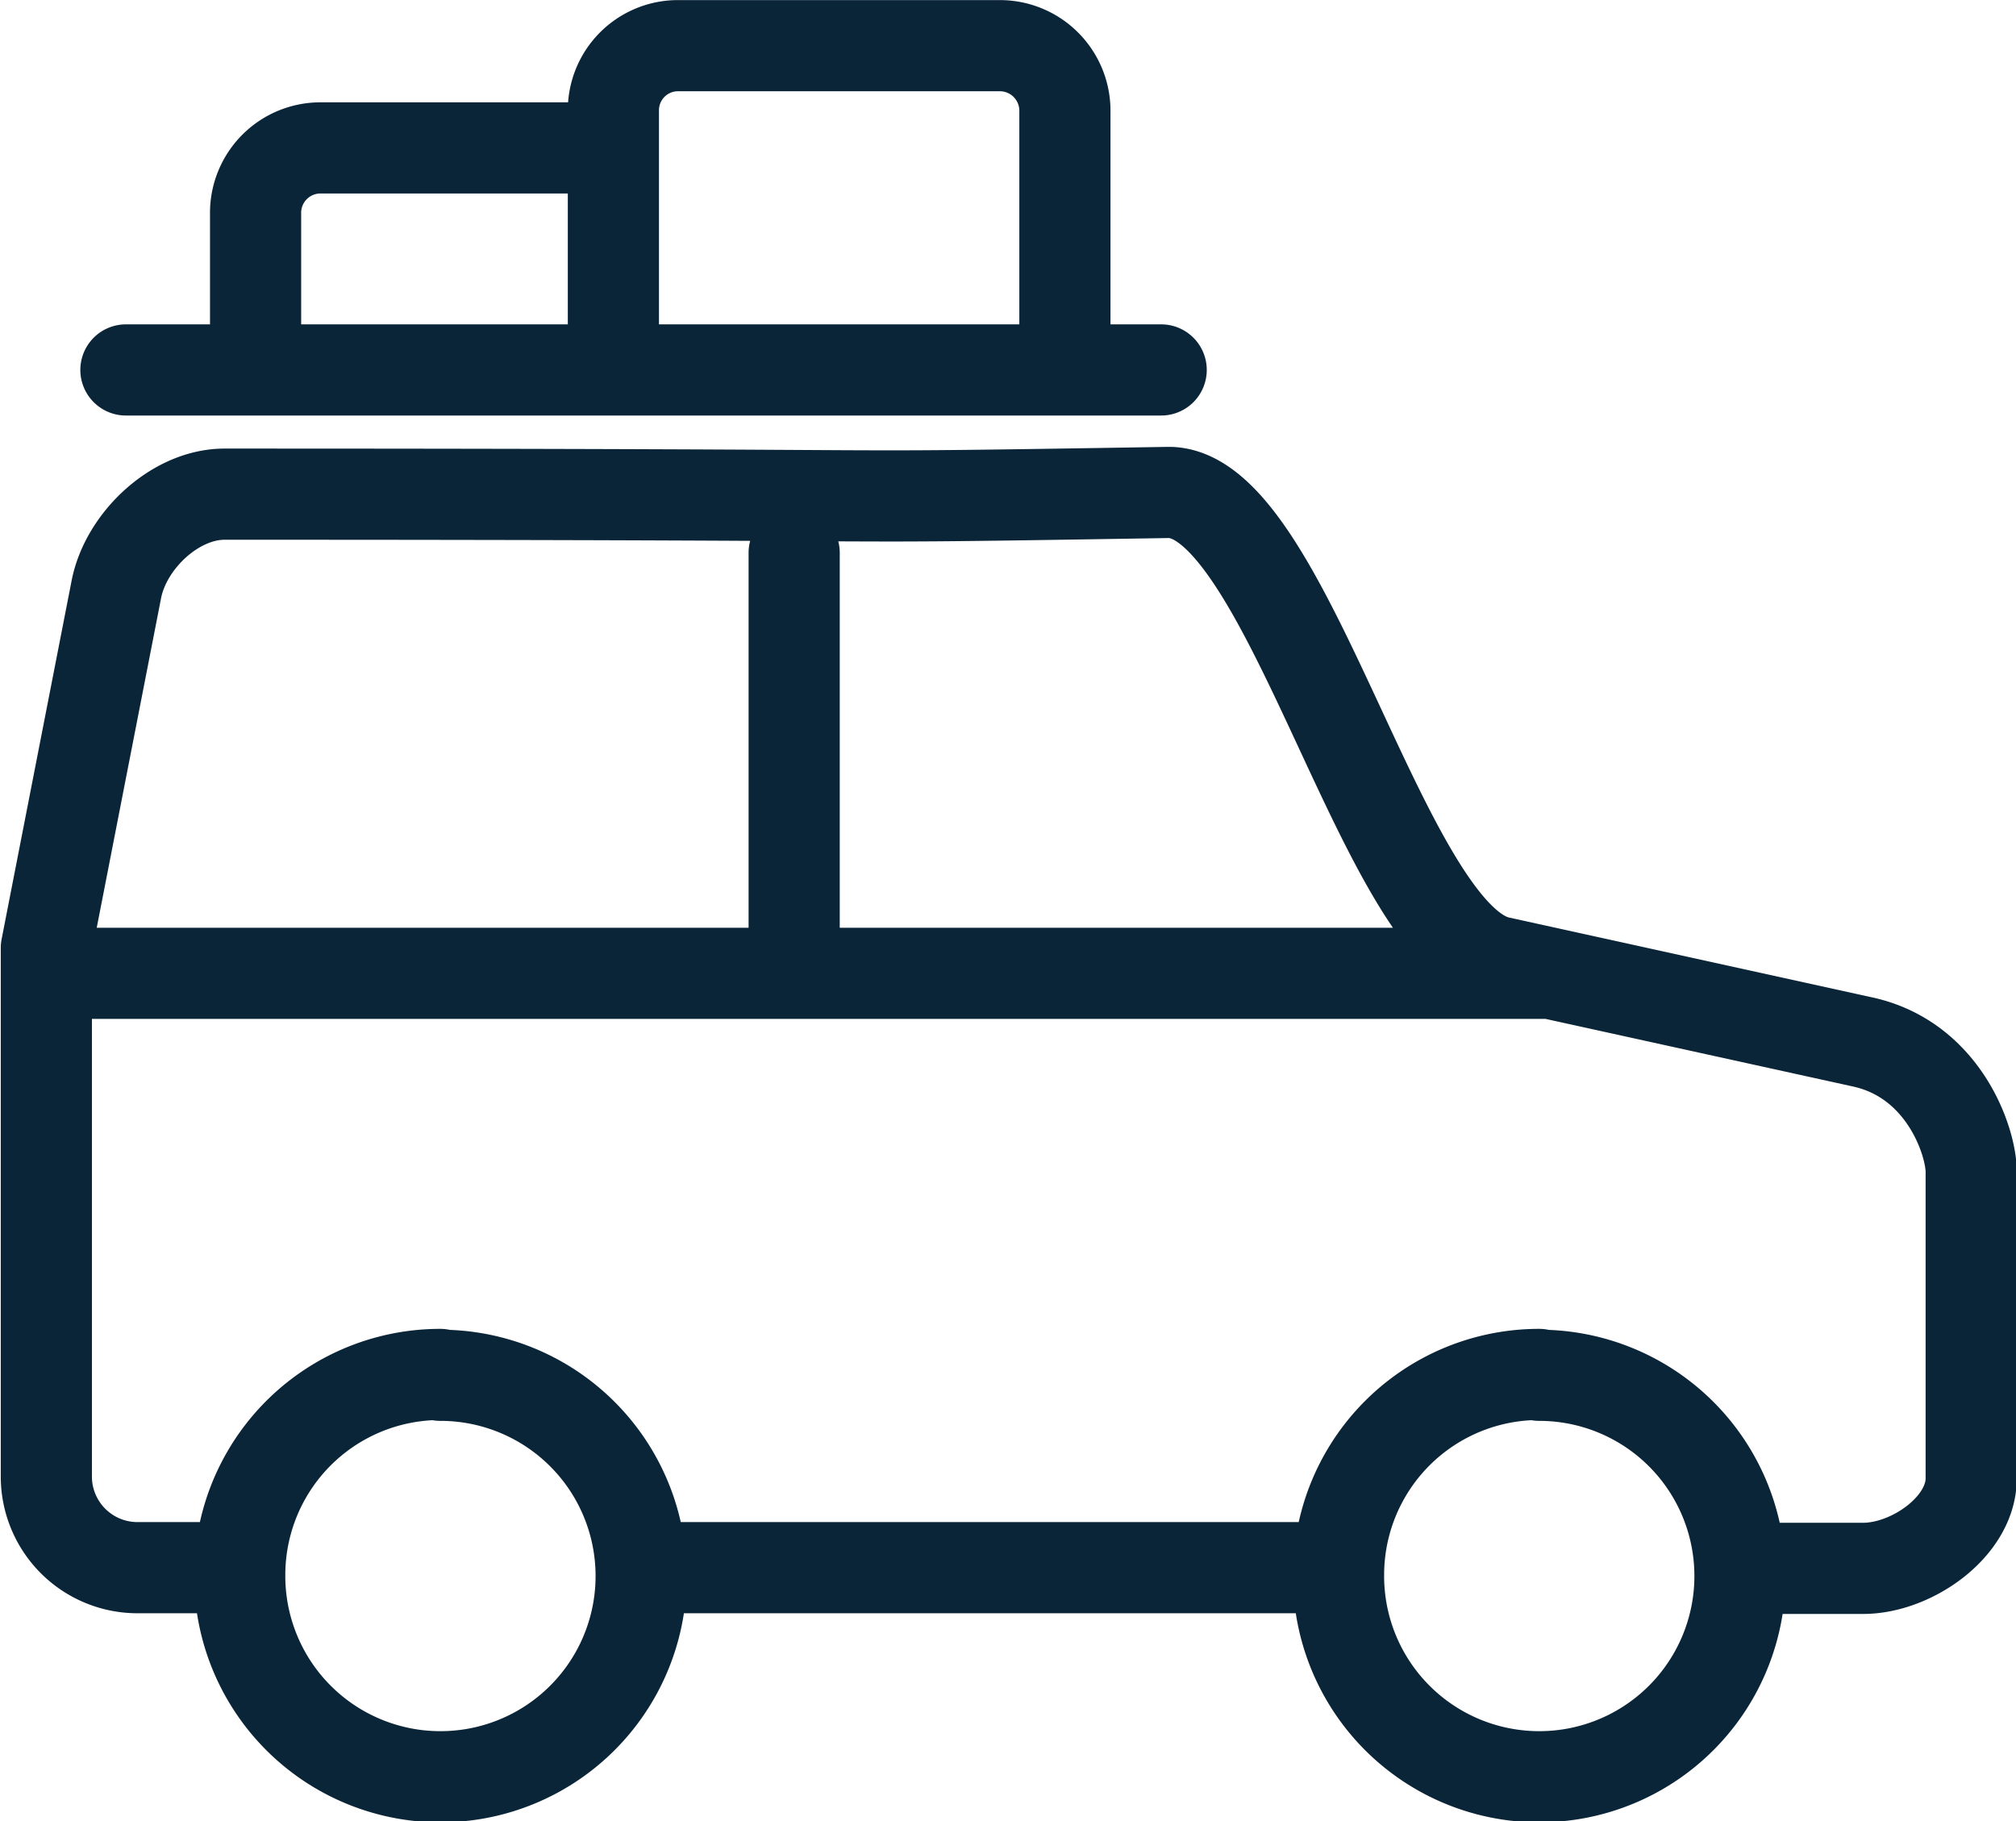 <svg xmlns="http://www.w3.org/2000/svg" viewBox="0 0 118.32 106.89"><defs><style>.cls-1{fill:none;stroke:#0b2538;stroke-linecap:round;stroke-linejoin:round;stroke-width:5.35px;}</style></defs><title>travel</title><g id="Layer_2" data-name="Layer 2"><g id="Artwork"><path class="cls-1" d="M7.39,21.71H68.15m-42.31,59A11.78,11.78,0,1,1,14.07,92.43,11.77,11.77,0,0,1,25.84,80.66Zm64.5,0A11.78,11.78,0,1,1,78.56,92.43,11.77,11.77,0,0,1,90.34,80.66ZM77.59,92H39.67M13.09,92H8a5.35,5.35,0,0,1-5.28-5.28V55.63L6.83,34.58C7.39,31.73,10.28,29,13.18,29c47.18,0,31.41.29,55.38-.1C75.57,28.81,81.15,55,88,56.46l21.33,4.69c4.77,1.05,6.36,5.86,6.36,7.61v18c0,2.84-3.5,5.28-6.34,5.28h-6.2M5.43,57.12H91M46.61,32.44V57.12M34.78,8.68h-16A3.81,3.81,0,0,0,15,12.47v9m47.5-.35V6.47a3.82,3.82,0,0,0-3.8-3.79H39.79A3.79,3.79,0,0,0,36,6.47V20.85"/></g></g></svg>